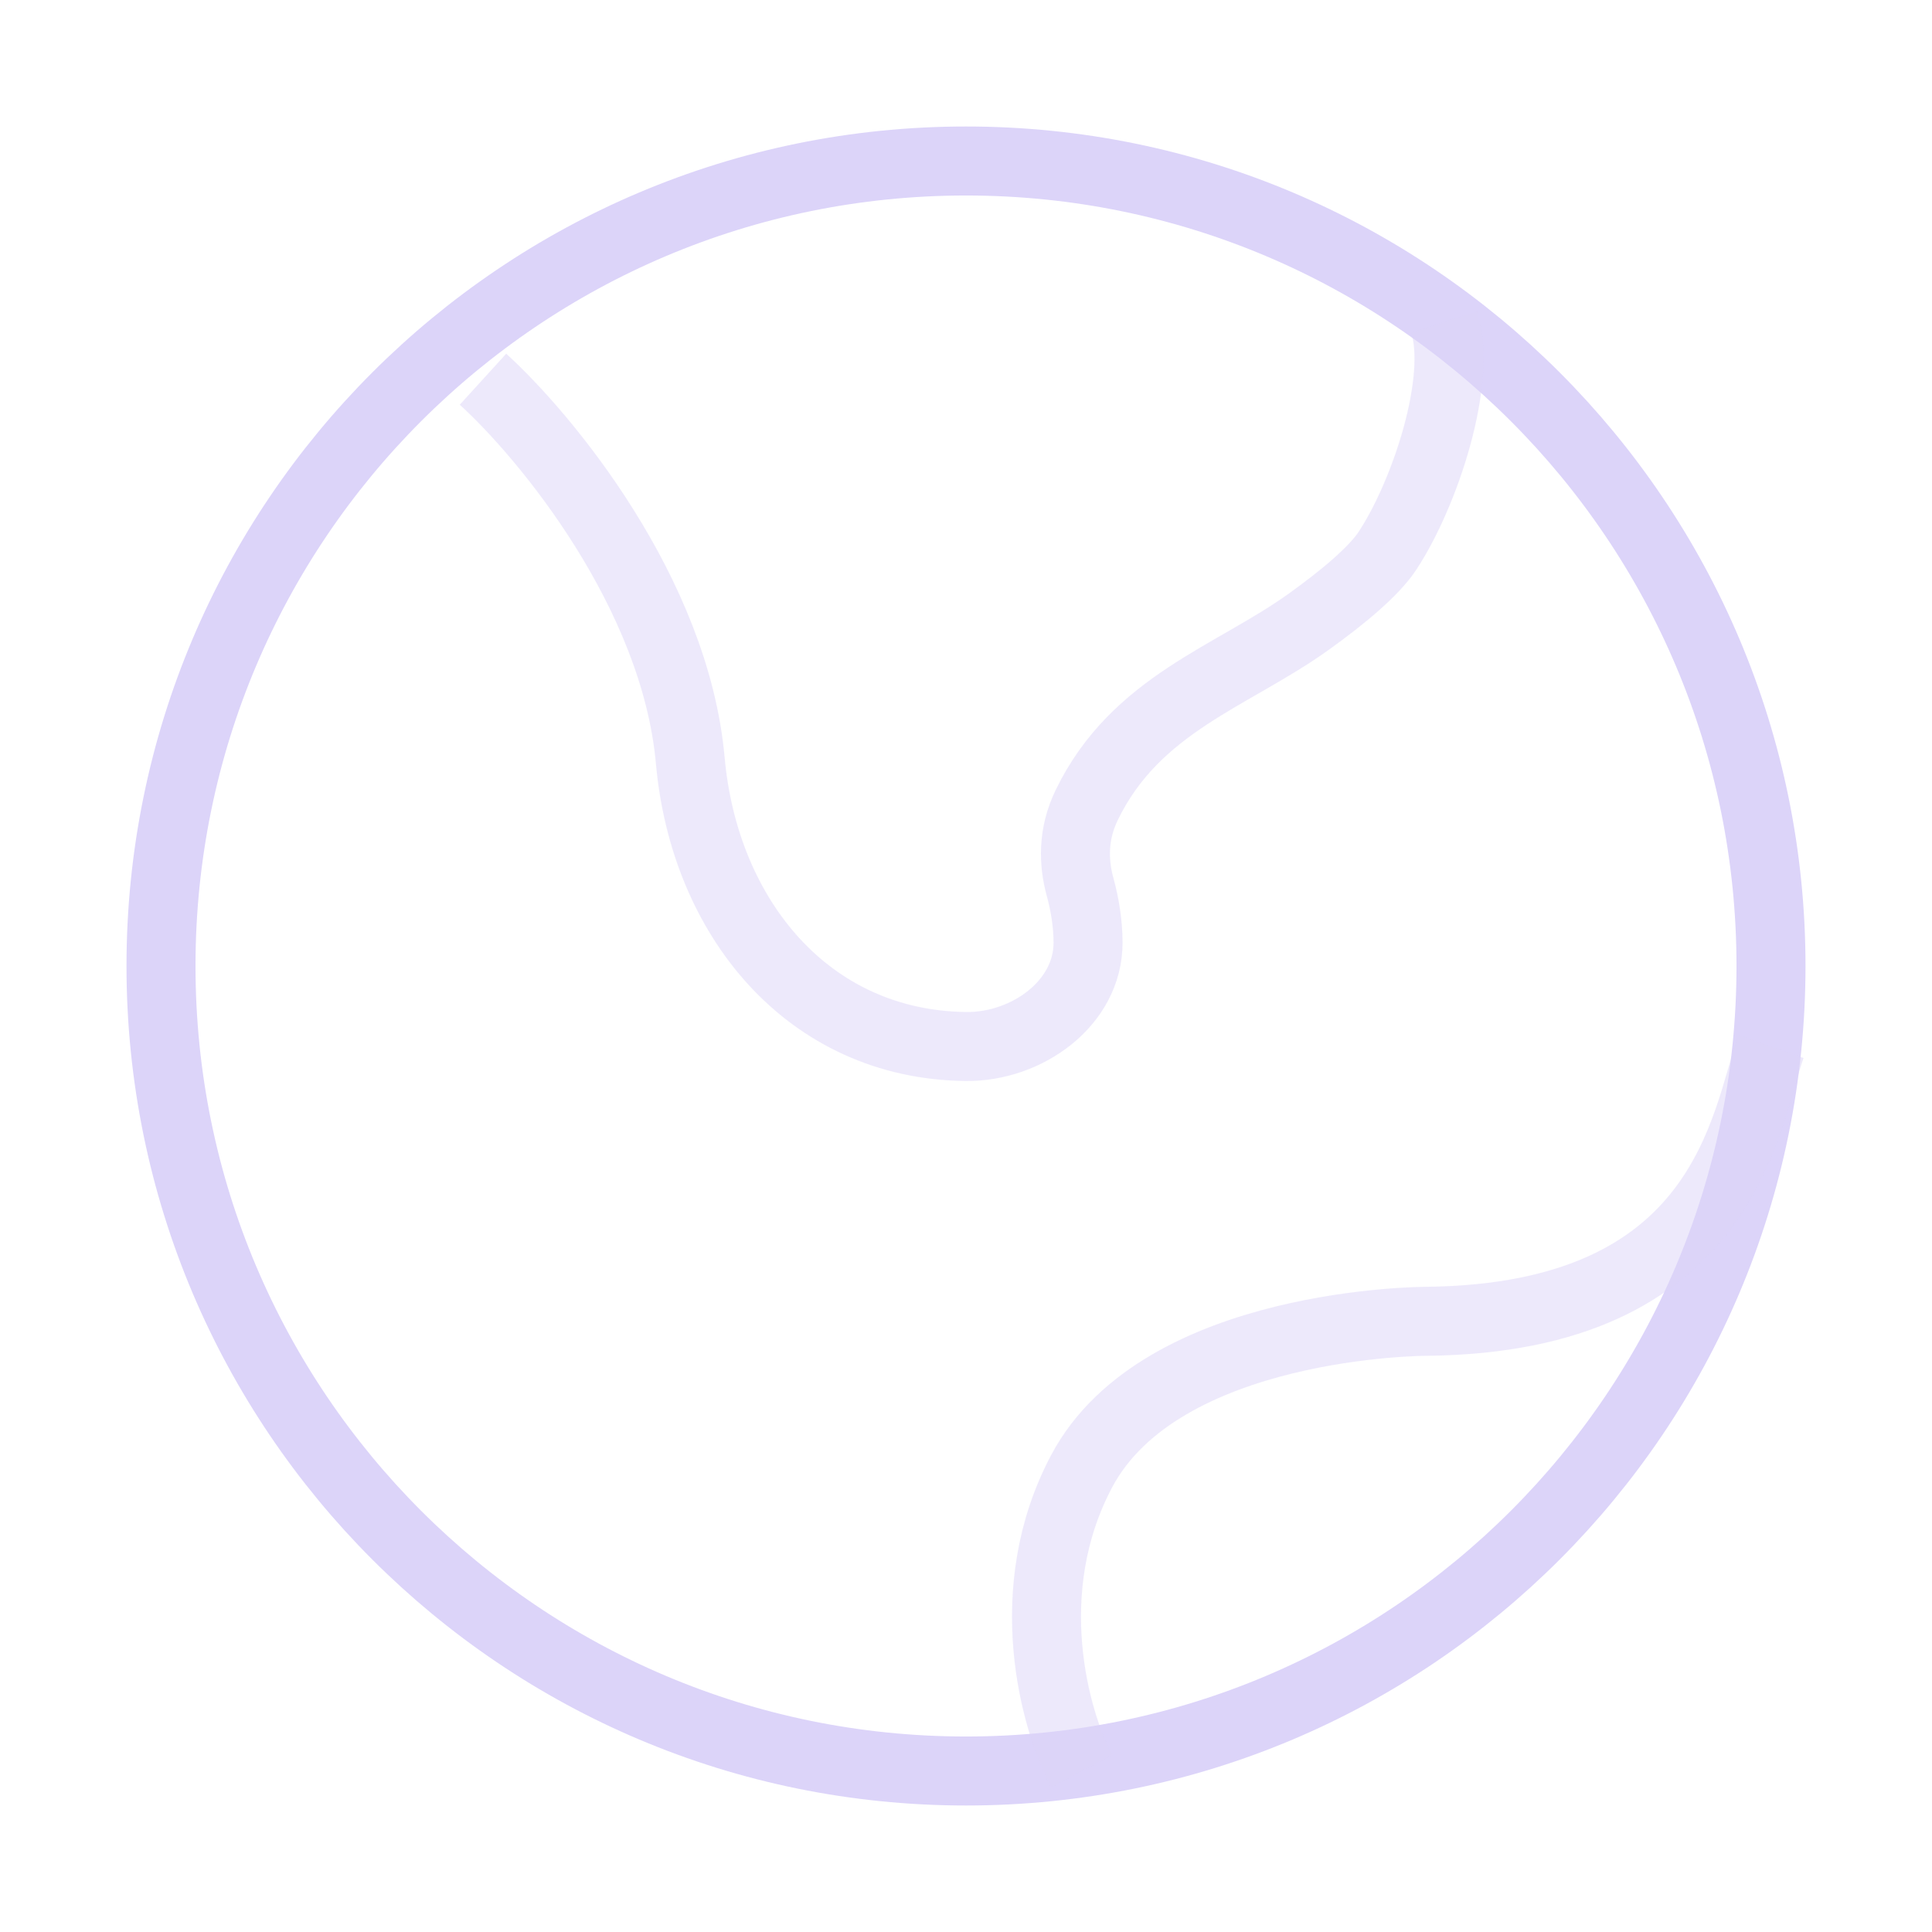 <svg width="84" height="84" viewBox="0 0 84 84" fill="none" xmlns="http://www.w3.org/2000/svg">
<path d="M42 77C61.33 77 77 61.33 77 42C77 22.67 61.33 7 42 7C22.67 7 7 22.67 7 42C7 61.33 22.67 77 42 77Z" stroke="#DCD4F9" stroke-width="3"/>
<path opacity="0.5" d="M21 16.487C23.731 18.974 29.356 25.771 30.012 33.066C30.624 39.884 35.125 45.425 42 45.5C44.642 45.529 47.314 43.62 47.307 40.978C47.305 40.161 47.17 39.325 46.959 38.557C46.666 37.488 46.64 36.258 47.25 35C49.385 30.599 53.583 29.417 56.91 27.026C58.385 25.966 59.731 24.848 60.324 23.947C61.963 21.46 63.601 16.487 62.782 14" stroke="#DCD4F9" stroke-width="3"/>
<path opacity="0.5" d="M77 45.5C75.847 48.758 75.031 57.312 62.014 57.448C62.014 57.448 50.486 57.448 47.028 63.966C44.261 69.179 45.875 74.828 47.028 77" stroke="#DCD4F9" stroke-width="3"/>
</svg>
